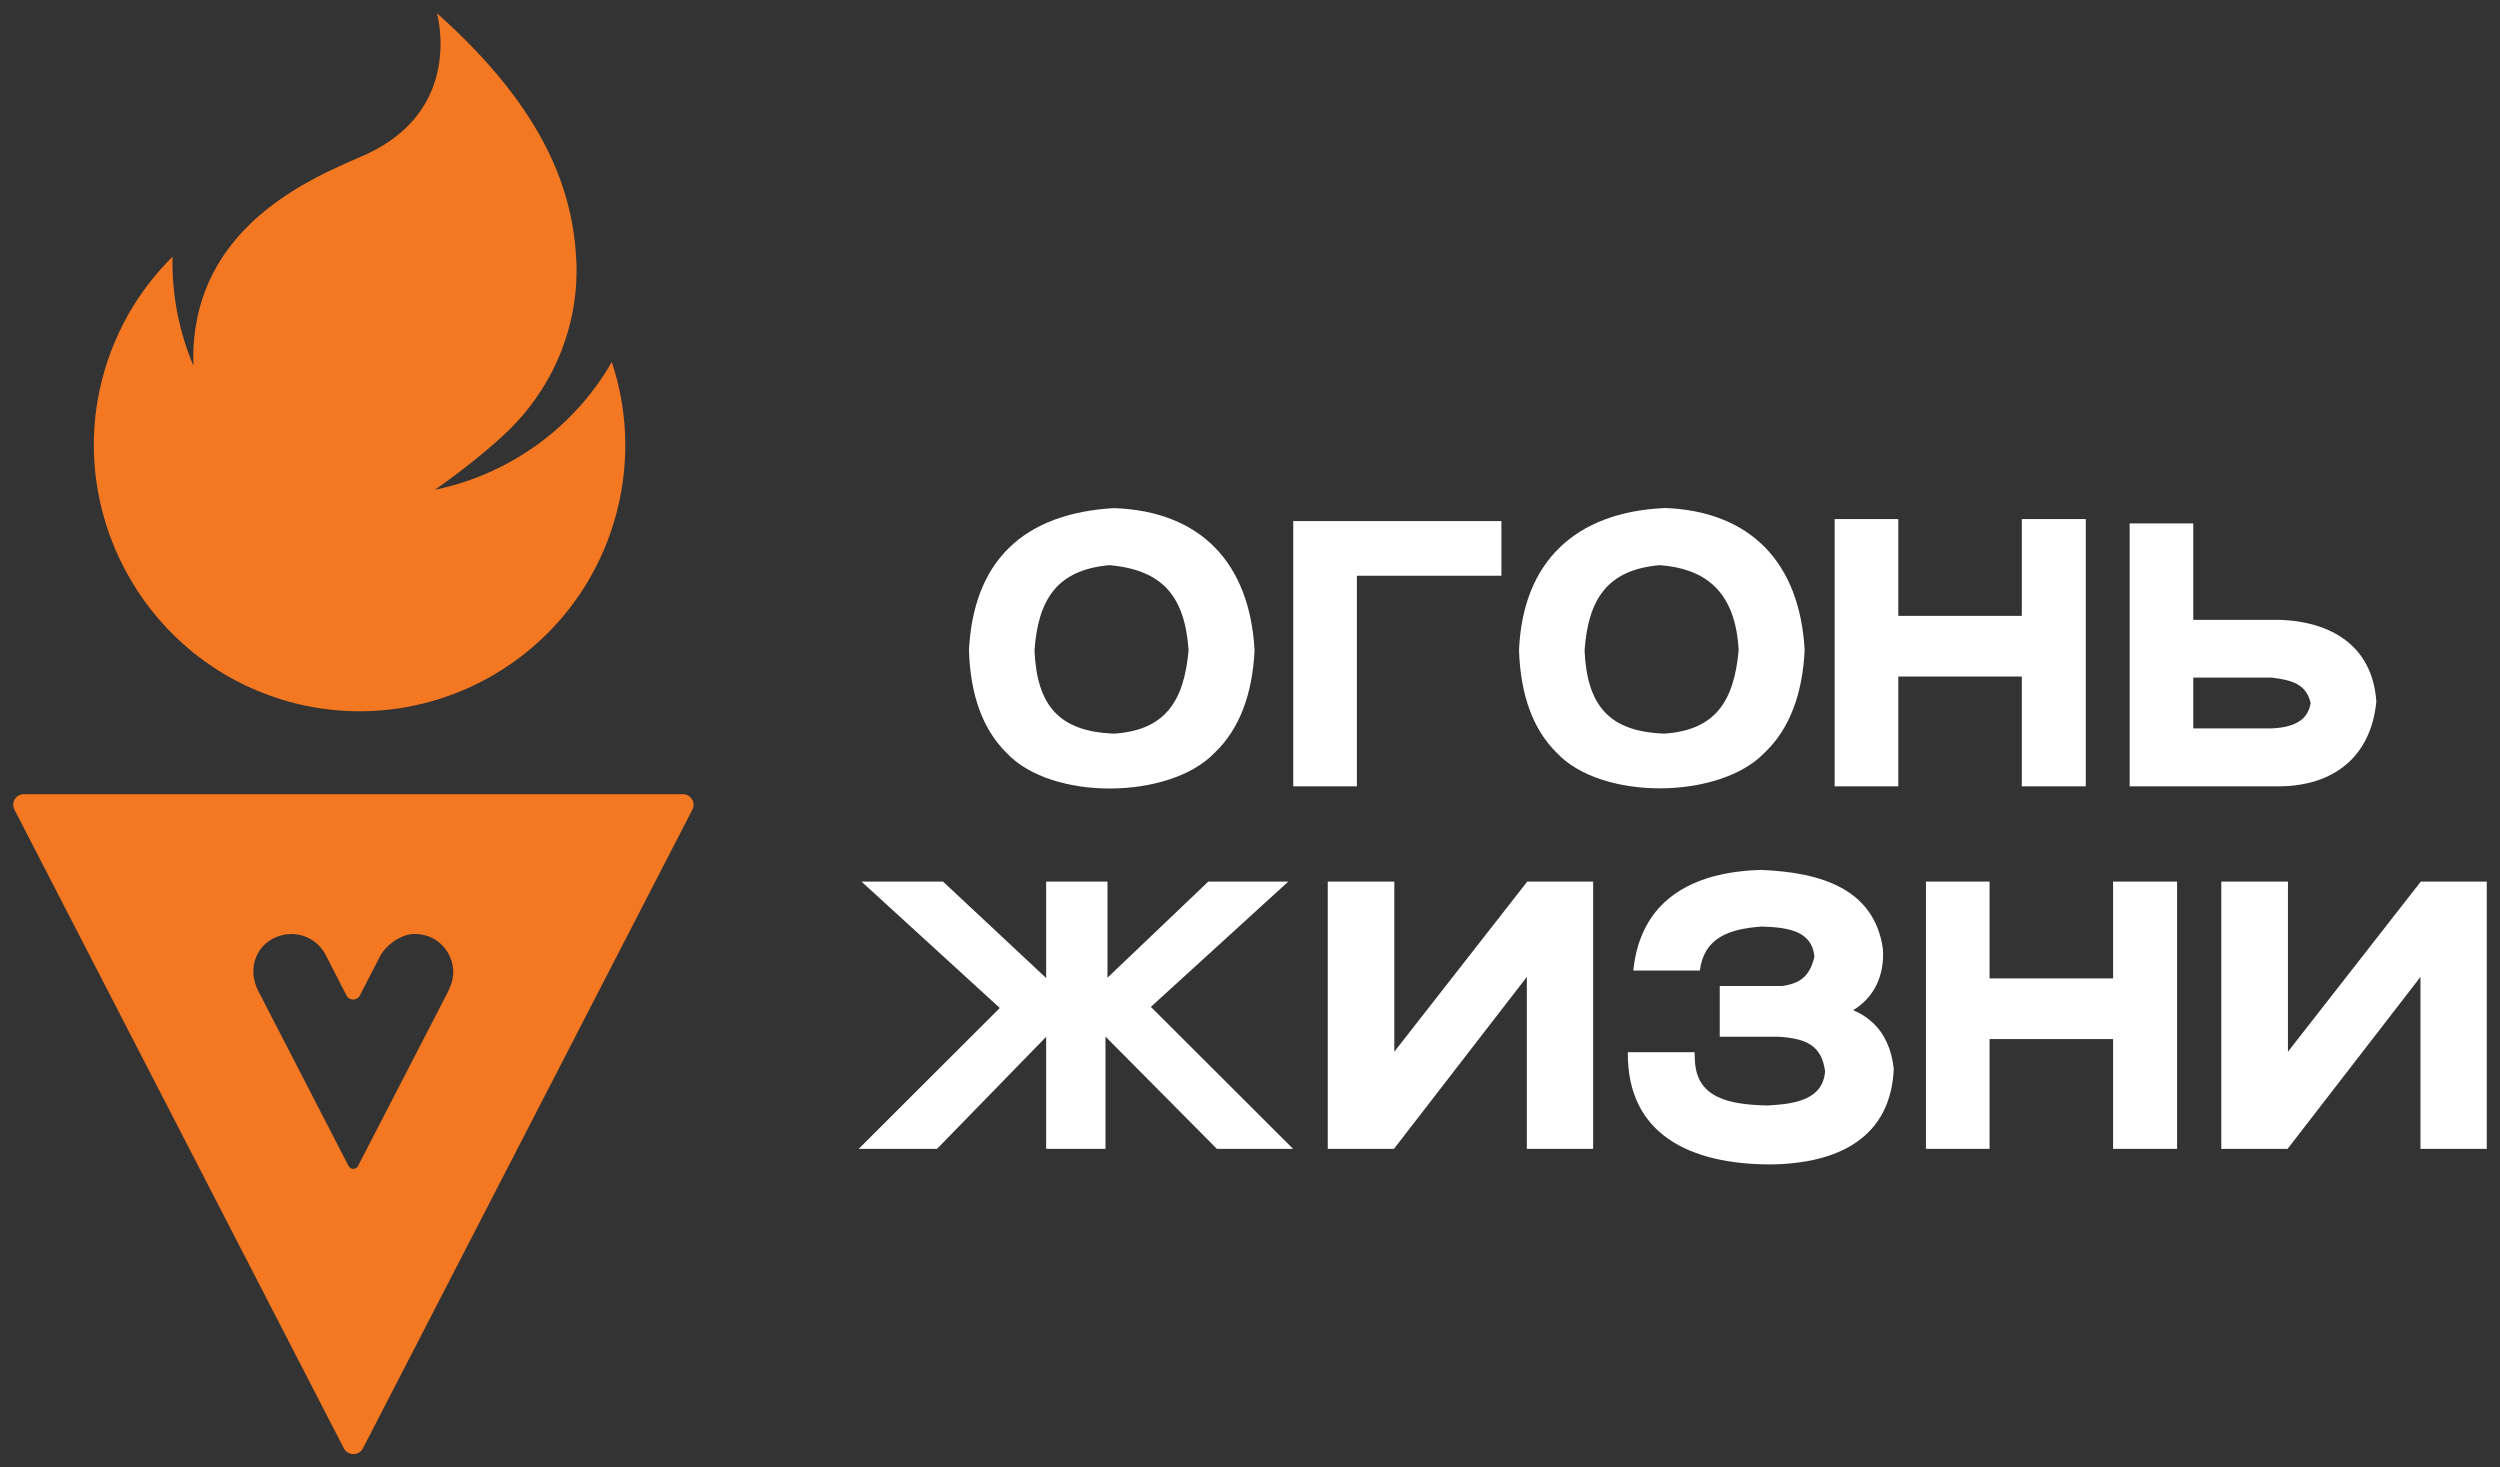 <?xml version="1.0" encoding="UTF-8"?> <svg xmlns="http://www.w3.org/2000/svg" viewBox="0 0 189.00 110.93" data-guides="{&quot;vertical&quot;:[],&quot;horizontal&quot;:[]}"><rect x="0" y="0" width="189.00" height="110.93" fill="#333333" stroke="none"/><defs></defs><path fill="white" stroke="none" fill-opacity="1" stroke-width="1" stroke-opacity="1" alignment-baseline="baseline" baseline-shift="baseline" id="tSvg117fcb37481" title="Path 454" d="M172.298 46.863C170.136 46.863 167.973 46.863 165.811 46.863C165.811 44.433 165.811 42.002 165.811 39.571C164.208 39.571 162.605 39.571 161.002 39.571C161.002 46.197 161.002 52.822 161.002 59.448C164.764 59.448 168.526 59.448 172.288 59.448C176.437 59.422 179.229 57.209 179.648 53.073C179.648 53.047 179.648 53.022 179.648 52.997C179.354 48.909 176.35 46.983 172.288 46.856C172.291 46.858 172.295 46.861 172.298 46.863ZM173.904 54.475C173.459 54.803 172.768 55.022 171.759 55.065C169.776 55.065 167.794 55.065 165.811 55.065C165.811 53.786 165.811 52.507 165.811 51.228C167.788 51.228 169.765 51.228 171.742 51.228C173.324 51.421 174.351 51.734 174.686 53.154C174.577 53.769 174.308 54.188 173.904 54.483C173.904 54.48 173.904 54.478 173.904 54.475Z"></path><path fill="white" stroke="none" fill-opacity="1" stroke-width="1" stroke-opacity="1" alignment-baseline="baseline" baseline-shift="baseline" id="tSvg10d1bbc2b0" title="Path 455" d="M152.848 46.561C149.736 46.561 146.623 46.561 143.511 46.561C143.511 44.122 143.511 41.683 143.511 39.243C141.908 39.243 140.304 39.243 138.701 39.243C138.701 45.978 138.701 52.713 138.701 59.448C140.304 59.448 141.908 59.448 143.511 59.448C143.511 56.68 143.511 53.912 143.511 51.145C146.623 51.145 149.736 51.145 152.848 51.145C152.848 53.912 152.848 56.68 152.848 59.448C154.461 59.448 156.073 59.448 157.686 59.448C157.686 52.713 157.686 45.978 157.686 39.243C156.073 39.243 154.461 39.243 152.848 39.243C152.848 41.683 152.848 44.122 152.848 46.561Z"></path><path fill="white" stroke="none" fill-opacity="1" stroke-width="1" stroke-opacity="1" alignment-baseline="baseline" baseline-shift="baseline" id="tSvg52de35089e" title="Path 456" d="M97.769 59.448C99.374 59.448 100.978 59.448 102.582 59.448C102.582 54.14 102.582 48.833 102.582 43.525C106.224 43.525 109.865 43.525 113.507 43.525C113.507 42.148 113.507 40.771 113.507 39.394C108.261 39.394 103.015 39.394 97.769 39.394C97.769 46.077 97.769 52.761 97.769 59.445C97.769 59.446 97.769 59.447 97.769 59.448Z"></path><path fill="white" stroke="none" fill-opacity="1" stroke-width="1" stroke-opacity="1" alignment-baseline="baseline" baseline-shift="baseline" id="tSvgd56781b8ad" title="Path 457" d="M84.222 38.413C80.856 38.606 78.158 39.581 76.282 41.416C74.405 43.25 73.429 45.857 73.254 49.13C73.254 49.152 73.254 49.174 73.254 49.196C73.363 52.519 74.28 55.133 76.105 56.927C79.486 60.553 88.409 60.459 91.809 56.927C93.702 55.136 94.685 52.486 94.845 49.163C94.484 42.592 90.808 38.649 84.222 38.413ZM84.212 55.461C80.058 55.309 78.391 53.332 78.208 49.178C78.485 45.242 79.966 43.08 83.869 42.727C87.906 43.08 89.581 45.108 89.858 49.163C89.505 53.047 88.074 55.21 84.212 55.464C84.212 55.463 84.212 55.462 84.212 55.461Z"></path><path fill="white" stroke="none" fill-opacity="1" stroke-width="1" stroke-opacity="1" alignment-baseline="baseline" baseline-shift="baseline" id="tSvg63f86f9c9" title="Path 458" d="M125.807 38.41C119.112 38.723 115.118 42.455 114.838 49.16C114.948 52.483 115.865 55.123 117.692 56.915C121.071 60.54 129.996 60.446 133.393 56.915C135.286 55.123 136.272 52.473 136.432 49.15C136.069 42.58 132.392 38.636 125.807 38.4C125.807 38.403 125.807 38.405 125.807 38.408C125.807 38.408 125.807 38.409 125.807 38.41ZM125.799 55.461C121.645 55.309 119.978 53.332 119.793 49.178C120.07 45.242 121.551 43.08 125.454 42.727C127.43 42.869 128.843 43.484 129.796 44.503C130.754 45.529 131.333 47.051 131.442 49.163C131.089 53.05 129.661 55.21 125.799 55.464C125.799 55.463 125.799 55.462 125.799 55.461Z"></path><path fill="white" stroke="none" fill-opacity="1" stroke-width="1" stroke-opacity="1" alignment-baseline="baseline" baseline-shift="baseline" id="tSvg15868446d9e" title="Path 459" d="M183.012 66.648C179.664 70.935 176.317 75.222 172.969 79.51C172.969 75.222 172.969 70.935 172.969 66.648C171.289 66.648 169.61 66.648 167.93 66.648C167.93 73.383 167.93 80.118 167.93 86.852C169.601 86.852 171.272 86.852 172.943 86.852C176.291 82.52 179.639 78.188 182.987 73.856C182.987 78.188 182.987 82.52 182.987 86.852C184.658 86.852 186.329 86.852 188 86.852C188 80.118 188 73.383 188 66.648C186.337 66.648 184.675 66.648 183.012 66.648Z"></path><path fill="white" stroke="none" fill-opacity="1" stroke-width="1" stroke-opacity="1" alignment-baseline="baseline" baseline-shift="baseline" id="tSvg5c1ecee172" title="Path 460" d="M97.394 66.648C95.378 66.648 93.363 66.648 91.347 66.648C88.806 69.07 86.265 71.493 83.725 73.915C83.725 71.493 83.725 69.07 83.725 66.648C82.18 66.648 80.635 66.648 79.09 66.648C79.09 69.079 79.09 71.509 79.09 73.94C76.491 71.509 73.892 69.079 71.293 66.648C69.238 66.648 67.183 66.648 65.129 66.648C68.614 69.833 72.099 73.019 75.584 76.204C72.029 79.753 68.473 83.303 64.918 86.852C66.892 86.852 68.866 86.852 70.841 86.852C73.59 84.029 76.34 81.205 79.09 78.381C79.09 81.205 79.09 84.029 79.09 86.852C80.585 86.852 82.08 86.852 83.575 86.852C83.575 84.024 83.575 81.195 83.575 78.366C86.382 81.195 89.188 84.024 91.995 86.852C93.915 86.852 95.835 86.852 97.755 86.852C94.171 83.275 90.588 79.698 87.005 76.12C90.468 72.963 93.931 69.805 97.394 66.648Z"></path><path fill="white" stroke="none" fill-opacity="1" stroke-width="1" stroke-opacity="1" alignment-baseline="baseline" baseline-shift="baseline" id="tSvg6467b2544" title="Path 461" d="M159.749 73.968C156.637 73.968 153.524 73.968 150.412 73.968C150.412 71.529 150.412 69.09 150.412 66.651C148.809 66.651 147.205 66.651 145.602 66.651C145.602 73.385 145.602 80.12 145.602 86.855C147.205 86.855 148.809 86.855 150.412 86.855C150.412 84.087 150.412 81.319 150.412 78.552C153.524 78.552 156.637 78.552 159.749 78.552C159.749 81.319 159.749 84.087 159.749 86.855C161.362 86.855 162.974 86.855 164.587 86.855C164.587 80.12 164.587 73.385 164.587 66.651C162.974 66.651 161.362 66.651 159.749 66.651C159.749 69.09 159.749 71.529 159.749 73.968Z"></path><path fill="white" stroke="none" fill-opacity="1" stroke-width="1" stroke-opacity="1" alignment-baseline="baseline" baseline-shift="baseline" id="tSvgd5913fa836" title="Path 462" d="M105.41 79.51C105.41 75.222 105.41 70.935 105.41 66.648C103.733 66.648 102.056 66.648 100.379 66.648C100.379 73.383 100.379 80.118 100.379 86.852C102.047 86.852 103.716 86.852 105.384 86.852C108.732 82.52 112.08 78.188 115.428 73.856C115.428 78.188 115.428 82.52 115.428 86.852C117.099 86.852 118.77 86.852 120.441 86.852C120.441 80.118 120.441 73.383 120.441 66.648C118.781 66.648 117.121 66.648 115.461 66.648C112.111 70.935 108.76 75.222 105.41 79.51Z"></path><path fill="white" stroke="none" fill-opacity="1" stroke-width="1" stroke-opacity="1" alignment-baseline="baseline" baseline-shift="baseline" id="tSvg1639c4055bc" title="Path 463" d="M140.099 76.372C141.712 75.388 142.469 73.722 142.352 71.763C141.712 67.205 137.7 65.95 133.142 65.767C127.86 65.909 124.016 68.097 123.477 73.371C125.154 73.371 126.831 73.371 128.508 73.371C128.825 70.94 130.627 70.233 133.167 70.048C135.261 70.106 136.976 70.401 137.172 72.319C136.834 73.732 136.178 74.339 134.74 74.54C133.164 74.54 131.588 74.54 130.012 74.54C130.012 75.819 130.012 77.097 130.012 78.376C131.49 78.376 132.967 78.376 134.445 78.376C136.506 78.503 137.718 79.007 137.977 80.993C137.809 83.062 135.883 83.458 133.637 83.575C130.728 83.516 128.279 83.011 128.137 80.218C128.128 79.994 128.12 79.769 128.111 79.545C126.429 79.545 124.747 79.545 123.065 79.545C122.997 85.737 127.725 88.006 133.79 88.031C133.795 88.031 133.8 88.031 133.805 88.031C138.953 87.988 142.949 86.022 143.168 80.798C143.015 79.375 142.495 78.165 141.57 77.307C141.148 76.91 140.66 76.608 140.106 76.372C140.104 76.372 140.101 76.372 140.099 76.372Z"></path><path fill="#F47721" stroke="none" fill-opacity="1" stroke-width="1" stroke-opacity="1" alignment-baseline="baseline" baseline-shift="baseline" id="tSvg629eb4e7d5" title="Path 464" d="M51.612 60.04C35.01 60.04 18.409 60.04 1.808 60.04C1.2 60.04 0.814 60.67 1.091 61.208C9.394 77.305 17.696 93.401 25.998 109.498C26.301 110.077 27.134 110.077 27.436 109.498C35.739 93.401 44.041 77.305 52.343 61.208C52.62 60.677 52.224 60.04 51.627 60.04C51.622 60.04 51.617 60.04 51.612 60.04ZM33.956 74.809C31.659 79.256 29.362 83.704 27.065 88.151C26.916 88.438 26.504 88.438 26.352 88.151C24.075 83.737 21.798 79.324 19.522 74.911C18.638 73.186 19.395 71.209 21.27 70.713C22.634 70.353 23.996 70.99 24.611 72.177C25.14 73.206 25.67 74.235 26.199 75.264C26.41 75.668 26.992 75.668 27.2 75.264C27.711 74.274 28.221 73.284 28.732 72.294C29.162 71.46 30.272 70.663 31.212 70.612C33.468 70.502 34.957 72.84 33.938 74.802C33.944 74.804 33.95 74.807 33.956 74.809Z"></path><path fill="#F47721" stroke="none" fill-opacity="1" stroke-width="1" stroke-opacity="1" alignment-baseline="baseline" baseline-shift="baseline" id="tSvgf6dfc56162" title="Path 465" d="M21.288 52.887C32.314 56.251 43.804 49.717 46.639 38.664C47.633 34.795 47.422 30.9 46.253 27.368C43.367 32.389 38.456 35.872 32.886 37.026C34.99 35.544 36.679 34.175 38.018 32.945C41.728 29.556 43.804 24.718 43.57 19.698C43.326 14.677 41.416 8.46 33.031 1C33.031 1 35.142 8.267 27.655 11.681C25.005 12.893 17.024 15.752 15.063 23.399C14.702 24.83 14.56 26.26 14.626 27.655C13.541 25.089 12.977 22.281 13.045 19.403C10.388 22.035 8.419 25.442 7.552 29.395C5.332 39.548 11.353 49.851 21.295 52.88C21.293 52.882 21.29 52.885 21.288 52.887Z"></path></svg> 